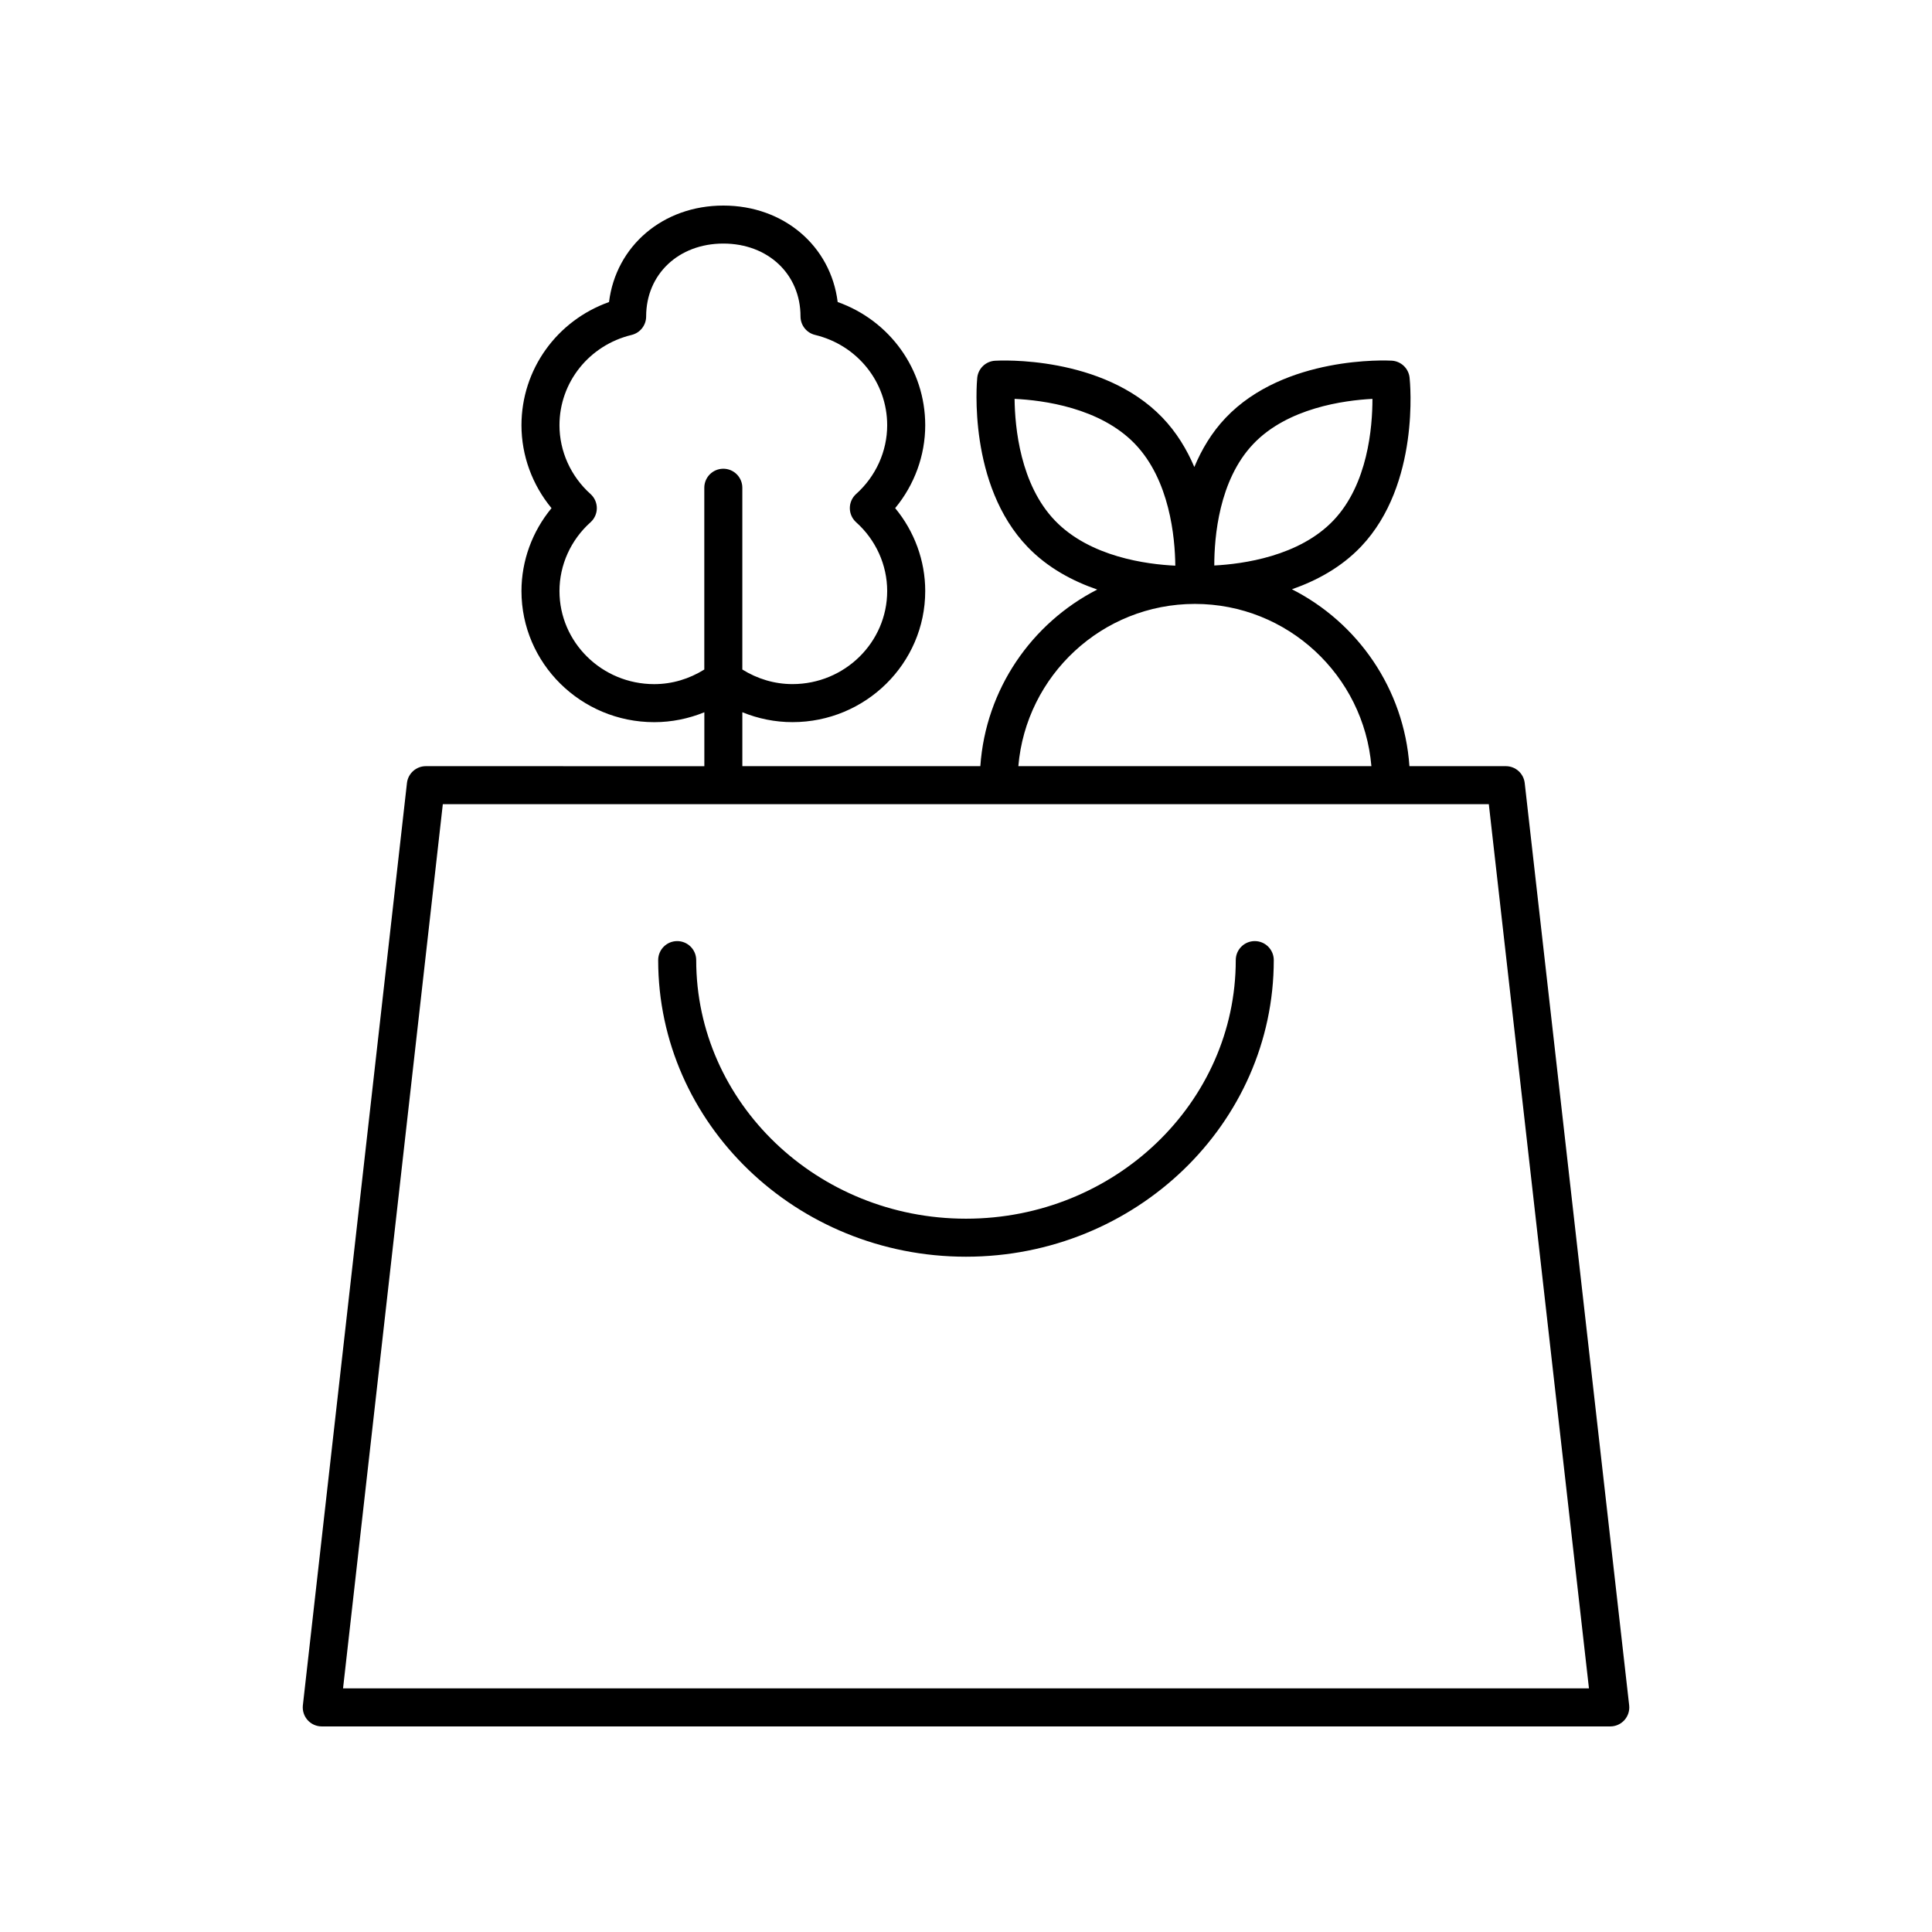<?xml version="1.0" encoding="UTF-8"?>
<!-- Uploaded to: SVG Repo, www.svgrepo.com, Generator: SVG Repo Mixer Tools -->
<svg fill="#000000" width="800px" height="800px" version="1.1" viewBox="144 144 512 512" xmlns="http://www.w3.org/2000/svg">
 <g>
  <path d="m229.27 601.52h341.47c1.438 0 2.801-0.613 3.758-1.684 0.953-1.07 1.406-2.496 1.246-3.922l-27.68-244.4c-0.285-2.547-2.441-4.473-5.004-4.473h-25.547c-1.43-20.504-13.703-38.027-31.141-46.879 6.465-2.25 13.055-5.769 18.34-11.336 15.664-16.508 12.965-43.605 12.84-44.75-0.262-2.457-2.269-4.359-4.734-4.496-1.141-0.074-28.355-1.348-44.02 15.16-3.711 3.906-6.363 8.414-8.289 13.023-1.988-4.66-4.719-9.211-8.512-13.148-15.887-16.488-43.152-15.098-44.305-15.016-2.481 0.145-4.481 2.078-4.719 4.547-0.113 1.148-2.516 28.344 13.379 44.828 5.332 5.535 11.949 9.031 18.43 11.262-17.355 8.879-29.562 26.359-30.984 46.805h-63.07v-14.293c4.184 1.703 8.656 2.625 13.285 2.625 19.398 0 35.18-15.586 35.18-34.746 0-8.027-2.859-15.797-7.965-21.969 5.106-6.176 7.965-13.941 7.965-21.969 0-14.793-9.371-27.734-23.203-32.652-1.832-14.812-14.246-25.562-30.297-25.562-16.055 0-28.469 10.75-30.297 25.57-13.832 4.922-23.203 17.859-23.203 32.652 0 8.023 2.859 15.793 7.965 21.969-5.106 6.172-7.965 13.941-7.965 21.969 0 19.16 15.777 34.746 35.18 34.746 4.625 0 9.098-0.922 13.285-2.625v14.293l-73.805-0.008c-2.562 0-4.719 1.926-5.008 4.473l-27.582 244.4c-0.156 1.426 0.297 2.856 1.25 3.922 0.957 1.07 2.32 1.684 3.758 1.684zm246.84-339.84c9.086-9.578 24.098-11.59 31.602-11.973 0.004 7.512-1.219 22.609-10.312 32.184-9.086 9.574-24.098 11.586-31.602 11.969-0.008-7.512 1.219-22.605 10.312-32.18zm-52.508 20.305c-9.234-9.586-10.648-24.727-10.727-32.281 7.547 0.359 22.633 2.324 31.867 11.906 9.238 9.59 10.648 24.746 10.727 32.297-7.527-0.348-22.582-2.293-31.867-11.922zm37.055 22.059c24.559 0 44.742 18.953 46.777 42.996h-93.562c2.035-24.043 22.223-42.996 46.785-42.996zm-143.29 21.258c-13.84 0-25.102-11.066-25.102-24.672 0-6.894 2.996-13.535 8.223-18.215 1.066-0.953 1.676-2.32 1.676-3.75 0-1.434-0.609-2.797-1.676-3.75-5.227-4.684-8.223-11.324-8.223-18.215 0-11.379 7.863-21.219 19.113-23.934 2.262-0.547 3.856-2.57 3.856-4.898 0.004-11.195 8.602-19.32 20.457-19.32 11.852 0 20.453 8.121 20.453 19.312 0 2.328 1.594 4.352 3.856 4.898 11.254 2.711 19.113 12.555 19.113 23.934 0 6.894-2.996 13.531-8.223 18.215-1.066 0.953-1.676 2.32-1.676 3.75 0 1.434 0.609 2.797 1.676 3.75 5.227 4.68 8.223 11.32 8.223 18.215 0 13.605-11.262 24.672-25.102 24.672-4.758 0-9.281-1.379-13.285-3.863v-48.172c0-2.781-2.254-5.039-5.039-5.039s-5.039 2.254-5.039 5.039v48.172c-4 2.492-8.523 3.871-13.281 3.871zm-56.016 31.816h277.2l26.539 234.32h-330.18z"/>
  <path d="m476.53 393.4c-2.785 0-5.039 2.254-5.039 5.039 0 37.785-32.074 68.527-71.492 68.527-39.422 0-71.496-30.742-71.496-68.527 0-2.781-2.254-5.039-5.039-5.039s-5.039 2.254-5.039 5.039c0 43.34 36.59 78.602 81.57 78.602 44.98 0 81.57-35.262 81.57-78.602 0-2.781-2.254-5.039-5.035-5.039z"/>
 </g>
</svg>